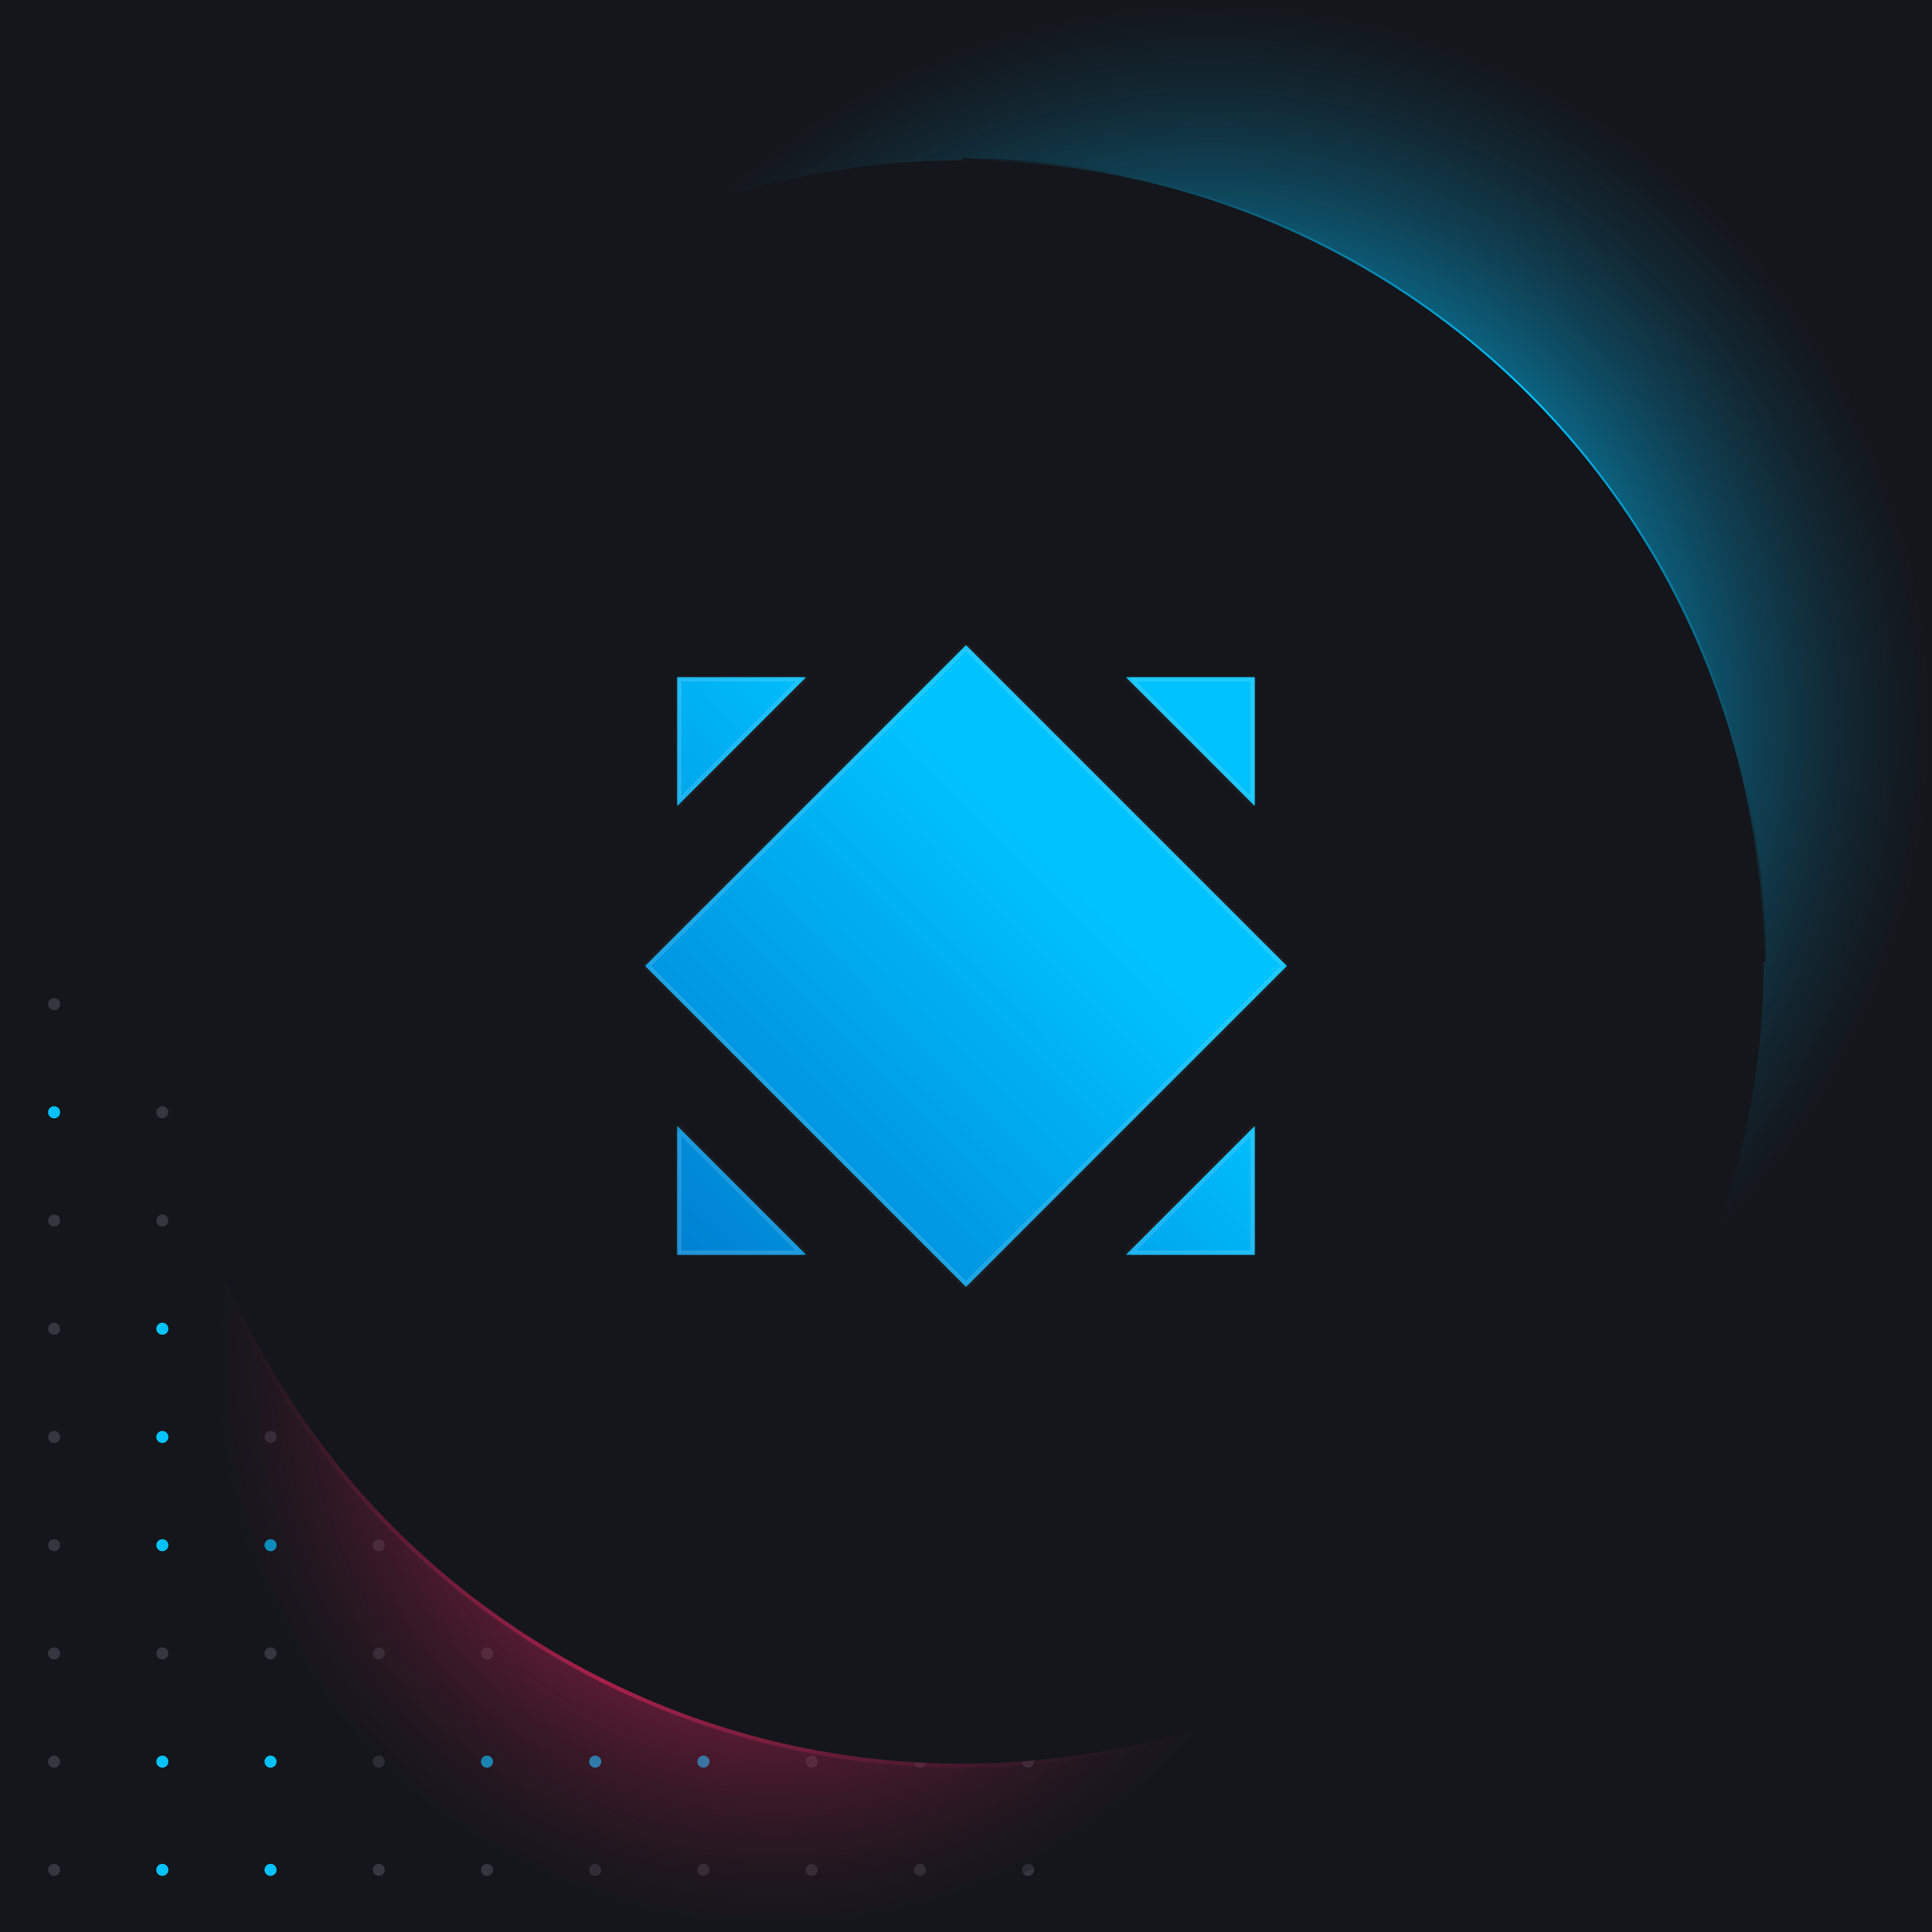 <svg xmlns="http://www.w3.org/2000/svg" width="482" height="482" viewBox="0 0 482 482" fill="none"><rect x="0" y="0" width="482" height="482" fill="#333333" stroke="none"/><g clip-path="url(#clip0_686_6568)"><rect width="482" height="482" fill="#14161B"></rect><path fill-rule="evenodd" clip-rule="evenodd" d="M15 250.5C15 251.328 14.328 252 13.5 252C12.672 252 12 251.328 12 250.5C12 249.672 12.672 249 13.5 249C14.328 249 15 249.672 15 250.5ZM69 250.5C69 251.328 68.328 252 67.5 252C66.672 252 66 251.328 66 250.5C66 249.672 66.672 249 67.5 249C68.328 249 69 249.672 69 250.5ZM94.5 252C95.328 252 96 251.328 96 250.5C96 249.672 95.328 249 94.5 249C93.672 249 93 249.672 93 250.5C93 251.328 93.672 252 94.5 252ZM123 250.5C123 251.328 122.328 252 121.5 252C120.672 252 120 251.328 120 250.5C120 249.672 120.672 249 121.5 249C122.328 249 123 249.672 123 250.5ZM148.5 252C149.328 252 150 251.328 150 250.5C150 249.672 149.328 249 148.5 249C147.672 249 147 249.672 147 250.5C147 251.328 147.672 252 148.5 252ZM177 250.5C177 251.328 176.328 252 175.5 252C174.672 252 174 251.328 174 250.5C174 249.672 174.672 249 175.5 249C176.328 249 177 249.672 177 250.5ZM202.5 252C203.328 252 204 251.328 204 250.5C204 249.672 203.328 249 202.5 249C201.672 249 201 249.672 201 250.5C201 251.328 201.672 252 202.5 252ZM231 250.5C231 251.328 230.328 252 229.5 252C228.672 252 228 251.328 228 250.5C228 249.672 228.672 249 229.5 249C230.328 249 231 249.672 231 250.5ZM256.5 252C257.328 252 258 251.328 258 250.5C258 249.672 257.328 249 256.5 249C255.672 249 255 249.672 255 250.5C255 251.328 255.672 252 256.5 252ZM15 277.5C15 278.328 14.328 279 13.5 279C12.672 279 12 278.328 12 277.5C12 276.672 12.672 276 13.5 276C14.328 276 15 276.672 15 277.5ZM40.5 279C41.328 279 42 278.328 42 277.5C42 276.672 41.328 276 40.5 276C39.672 276 39 276.672 39 277.5C39 278.328 39.672 279 40.5 279ZM69 277.5C69 278.328 68.328 279 67.5 279C66.672 279 66 278.328 66 277.5C66 276.672 66.672 276 67.5 276C68.328 276 69 276.672 69 277.5ZM94.5 279C95.328 279 96 278.328 96 277.5C96 276.672 95.328 276 94.5 276C93.672 276 93 276.672 93 277.5C93 278.328 93.672 279 94.5 279ZM123 277.5C123 278.328 122.328 279 121.5 279C120.672 279 120 278.328 120 277.5C120 276.672 120.672 276 121.5 276C122.328 276 123 276.672 123 277.5ZM148.5 279C149.328 279 150 278.328 150 277.5C150 276.672 149.328 276 148.5 276C147.672 276 147 276.672 147 277.5C147 278.328 147.672 279 148.5 279ZM177 277.5C177 278.328 176.328 279 175.5 279C174.672 279 174 278.328 174 277.5C174 276.672 174.672 276 175.5 276C176.328 276 177 276.672 177 277.5ZM202.5 279C203.328 279 204 278.328 204 277.5C204 276.672 203.328 276 202.5 276C201.672 276 201 276.672 201 277.5C201 278.328 201.672 279 202.5 279ZM231 277.5C231 278.328 230.328 279 229.5 279C228.672 279 228 278.328 228 277.5C228 276.672 228.672 276 229.5 276C230.328 276 231 276.672 231 277.5ZM256.5 279C257.328 279 258 278.328 258 277.5C258 276.672 257.328 276 256.5 276C255.672 276 255 276.672 255 277.5C255 278.328 255.672 279 256.5 279ZM15 304.5C15 305.328 14.328 306 13.5 306C12.672 306 12 305.328 12 304.5C12 303.672 12.672 303 13.5 303C14.328 303 15 303.672 15 304.5ZM40.5 306C41.328 306 42 305.328 42 304.5C42 303.672 41.328 303 40.5 303C39.672 303 39 303.672 39 304.5C39 305.328 39.672 306 40.5 306ZM69 304.5C69 305.328 68.328 306 67.5 306C66.672 306 66 305.328 66 304.5C66 303.672 66.672 303 67.5 303C68.328 303 69 303.672 69 304.5ZM94.5 306C95.328 306 96 305.328 96 304.5C96 303.672 95.328 303 94.5 303C93.672 303 93 303.672 93 304.5C93 305.328 93.672 306 94.5 306ZM123 304.5C123 305.328 122.328 306 121.5 306C120.672 306 120 305.328 120 304.5C120 303.672 120.672 303 121.5 303C122.328 303 123 303.672 123 304.5ZM148.5 306C149.328 306 150 305.328 150 304.5C150 303.672 149.328 303 148.5 303C147.672 303 147 303.672 147 304.5C147 305.328 147.672 306 148.5 306ZM177 304.5C177 305.328 176.328 306 175.5 306C174.672 306 174 305.328 174 304.5C174 303.672 174.672 303 175.5 303C176.328 303 177 303.672 177 304.5ZM202.5 306C203.328 306 204 305.328 204 304.5C204 303.672 203.328 303 202.5 303C201.672 303 201 303.672 201 304.5C201 305.328 201.672 306 202.5 306ZM231 304.5C231 305.328 230.328 306 229.5 306C228.672 306 228 305.328 228 304.5C228 303.672 228.672 303 229.5 303C230.328 303 231 303.672 231 304.5ZM256.5 306C257.328 306 258 305.328 258 304.5C258 303.672 257.328 303 256.5 303C255.672 303 255 303.672 255 304.5C255 305.328 255.672 306 256.5 306ZM15 331.5C15 332.328 14.328 333 13.5 333C12.672 333 12 332.328 12 331.5C12 330.672 12.672 330 13.5 330C14.328 330 15 330.672 15 331.5ZM40.5 333C41.328 333 42 332.328 42 331.5C42 330.672 41.328 330 40.5 330C39.672 330 39 330.672 39 331.5C39 332.328 39.672 333 40.5 333ZM69 331.5C69 332.328 68.328 333 67.5 333C66.672 333 66 332.328 66 331.5C66 330.672 66.672 330 67.5 330C68.328 330 69 330.672 69 331.5ZM94.5 333C95.328 333 96 332.328 96 331.5C96 330.672 95.328 330 94.5 330C93.672 330 93 330.672 93 331.5C93 332.328 93.672 333 94.5 333ZM123 331.5C123 332.328 122.328 333 121.5 333C120.672 333 120 332.328 120 331.5C120 330.672 120.672 330 121.5 330C122.328 330 123 330.672 123 331.5ZM148.5 333C149.328 333 150 332.328 150 331.5C150 330.672 149.328 330 148.5 330C147.672 330 147 330.672 147 331.5C147 332.328 147.672 333 148.5 333ZM177 331.5C177 332.328 176.328 333 175.5 333C174.672 333 174 332.328 174 331.5C174 330.672 174.672 330 175.5 330C176.328 330 177 330.672 177 331.5ZM202.5 333C203.328 333 204 332.328 204 331.5C204 330.672 203.328 330 202.5 330C201.672 330 201 330.672 201 331.5C201 332.328 201.672 333 202.5 333ZM231 331.5C231 332.328 230.328 333 229.5 333C228.672 333 228 332.328 228 331.5C228 330.672 228.672 330 229.5 330C230.328 330 231 330.672 231 331.5ZM256.5 333C257.328 333 258 332.328 258 331.5C258 330.672 257.328 330 256.5 330C255.672 330 255 330.672 255 331.5C255 332.328 255.672 333 256.5 333ZM15 358.5C15 359.328 14.328 360 13.5 360C12.672 360 12 359.328 12 358.5C12 357.672 12.672 357 13.5 357C14.328 357 15 357.672 15 358.5ZM40.5 360C41.328 360 42 359.328 42 358.5C42 357.672 41.328 357 40.5 357C39.672 357 39 357.672 39 358.5C39 359.328 39.672 360 40.5 360ZM69 358.5C69 359.328 68.328 360 67.5 360C66.672 360 66 359.328 66 358.5C66 357.672 66.672 357 67.5 357C68.328 357 69 357.672 69 358.5ZM94.5 360C95.328 360 96 359.328 96 358.5C96 357.672 95.328 357 94.5 357C93.672 357 93 357.672 93 358.5C93 359.328 93.672 360 94.5 360ZM123 358.5C123 359.328 122.328 360 121.5 360C120.672 360 120 359.328 120 358.5C120 357.672 120.672 357 121.5 357C122.328 357 123 357.672 123 358.5ZM148.5 360C149.328 360 150 359.328 150 358.5C150 357.672 149.328 357 148.5 357C147.672 357 147 357.672 147 358.5C147 359.328 147.672 360 148.5 360ZM177 358.5C177 359.328 176.328 360 175.5 360C174.672 360 174 359.328 174 358.5C174 357.672 174.672 357 175.5 357C176.328 357 177 357.672 177 358.5ZM202.5 360C203.328 360 204 359.328 204 358.5C204 357.672 203.328 357 202.5 357C201.672 357 201 357.672 201 358.5C201 359.328 201.672 360 202.5 360ZM231 358.5C231 359.328 230.328 360 229.5 360C228.672 360 228 359.328 228 358.5C228 357.672 228.672 357 229.5 357C230.328 357 231 357.672 231 358.5ZM256.5 360C257.328 360 258 359.328 258 358.5C258 357.672 257.328 357 256.5 357C255.672 357 255 357.672 255 358.5C255 359.328 255.672 360 256.5 360ZM15 385.5C15 386.328 14.328 387 13.5 387C12.672 387 12 386.328 12 385.5C12 384.672 12.672 384 13.5 384C14.328 384 15 384.672 15 385.5ZM40.5 387C41.328 387 42 386.328 42 385.5C42 384.672 41.328 384 40.5 384C39.672 384 39 384.672 39 385.5C39 386.328 39.672 387 40.5 387ZM69 385.5C69 386.328 68.328 387 67.5 387C66.672 387 66 386.328 66 385.5C66 384.672 66.672 384 67.5 384C68.328 384 69 384.672 69 385.5ZM94.5 387C95.328 387 96 386.328 96 385.5C96 384.672 95.328 384 94.5 384C93.672 384 93 384.672 93 385.5C93 386.328 93.672 387 94.5 387ZM123 385.5C123 386.328 122.328 387 121.5 387C120.672 387 120 386.328 120 385.5C120 384.672 120.672 384 121.5 384C122.328 384 123 384.672 123 385.5ZM148.5 387C149.328 387 150 386.328 150 385.5C150 384.672 149.328 384 148.5 384C147.672 384 147 384.672 147 385.5C147 386.328 147.672 387 148.5 387ZM177 385.5C177 386.328 176.328 387 175.5 387C174.672 387 174 386.328 174 385.5C174 384.672 174.672 384 175.5 384C176.328 384 177 384.672 177 385.5ZM202.5 387C203.328 387 204 386.328 204 385.5C204 384.672 203.328 384 202.5 384C201.672 384 201 384.672 201 385.5C201 386.328 201.672 387 202.5 387ZM231 385.5C231 386.328 230.328 387 229.5 387C228.672 387 228 386.328 228 385.5C228 384.672 228.672 384 229.5 384C230.328 384 231 384.672 231 385.5ZM256.5 387C257.328 387 258 386.328 258 385.5C258 384.672 257.328 384 256.5 384C255.672 384 255 384.672 255 385.5C255 386.328 255.672 387 256.5 387ZM15 412.5C15 413.328 14.328 414 13.5 414C12.672 414 12 413.328 12 412.5C12 411.672 12.672 411 13.5 411C14.328 411 15 411.672 15 412.5ZM40.5 414C41.328 414 42 413.328 42 412.5C42 411.672 41.328 411 40.5 411C39.672 411 39 411.672 39 412.5C39 413.328 39.672 414 40.5 414ZM69 412.5C69 413.328 68.328 414 67.5 414C66.672 414 66 413.328 66 412.5C66 411.672 66.672 411 67.5 411C68.328 411 69 411.672 69 412.5ZM94.5 414C95.328 414 96 413.328 96 412.5C96 411.672 95.328 411 94.5 411C93.672 411 93 411.672 93 412.5C93 413.328 93.672 414 94.5 414ZM123 412.5C123 413.328 122.328 414 121.5 414C120.672 414 120 413.328 120 412.5C120 411.672 120.672 411 121.5 411C122.328 411 123 411.672 123 412.5ZM148.5 414C149.328 414 150 413.328 150 412.5C150 411.672 149.328 411 148.5 411C147.672 411 147 411.672 147 412.5C147 413.328 147.672 414 148.5 414ZM177 412.5C177 413.328 176.328 414 175.5 414C174.672 414 174 413.328 174 412.5C174 411.672 174.672 411 175.5 411C176.328 411 177 411.672 177 412.5ZM202.5 414C203.328 414 204 413.328 204 412.5C204 411.672 203.328 411 202.5 411C201.672 411 201 411.672 201 412.5C201 413.328 201.672 414 202.5 414ZM231 412.5C231 413.328 230.328 414 229.5 414C228.672 414 228 413.328 228 412.5C228 411.672 228.672 411 229.5 411C230.328 411 231 411.672 231 412.5ZM256.5 414C257.328 414 258 413.328 258 412.5C258 411.672 257.328 411 256.5 411C255.672 411 255 411.672 255 412.5C255 413.328 255.672 414 256.5 414ZM15 439.5C15 440.328 14.328 441 13.5 441C12.672 441 12 440.328 12 439.5C12 438.672 12.672 438 13.5 438C14.328 438 15 438.672 15 439.5ZM40.5 441C41.328 441 42 440.328 42 439.5C42 438.672 41.328 438 40.5 438C39.672 438 39 438.672 39 439.5C39 440.328 39.672 441 40.5 441ZM69 439.5C69 440.328 68.328 441 67.5 441C66.672 441 66 440.328 66 439.5C66 438.672 66.672 438 67.5 438C68.328 438 69 438.672 69 439.5ZM94.5 441C95.328 441 96 440.328 96 439.5C96 438.672 95.328 438 94.5 438C93.672 438 93 438.672 93 439.5C93 440.328 93.672 441 94.5 441ZM123 439.5C123 440.328 122.328 441 121.5 441C120.672 441 120 440.328 120 439.5C120 438.672 120.672 438 121.5 438C122.328 438 123 438.672 123 439.5ZM148.5 441C149.328 441 150 440.328 150 439.5C150 438.672 149.328 438 148.5 438C147.672 438 147 438.672 147 439.5C147 440.328 147.672 441 148.5 441ZM177 439.5C177 440.328 176.328 441 175.5 441C174.672 441 174 440.328 174 439.5C174 438.672 174.672 438 175.5 438C176.328 438 177 438.672 177 439.5ZM202.5 441C203.328 441 204 440.328 204 439.5C204 438.672 203.328 438 202.5 438C201.672 438 201 438.672 201 439.5C201 440.328 201.672 441 202.5 441ZM231 439.5C231 440.328 230.328 441 229.5 441C228.672 441 228 440.328 228 439.5C228 438.672 228.672 438 229.5 438C230.328 438 231 438.672 231 439.5ZM256.5 441C257.328 441 258 440.328 258 439.5C258 438.672 257.328 438 256.5 438C255.672 438 255 438.672 255 439.5C255 440.328 255.672 441 256.5 441ZM15 466.5C15 467.328 14.328 468 13.5 468C12.672 468 12 467.328 12 466.5C12 465.672 12.672 465 13.5 465C14.328 465 15 465.672 15 466.5ZM40.5 468C41.328 468 42 467.328 42 466.5C42 465.672 41.328 465 40.5 465C39.672 465 39 465.672 39 466.5C39 467.328 39.672 468 40.5 468ZM69 466.5C69 467.328 68.328 468 67.5 468C66.672 468 66 467.328 66 466.5C66 465.672 66.672 465 67.5 465C68.328 465 69 465.672 69 466.5ZM94.5 468C95.328 468 96 467.328 96 466.5C96 465.672 95.328 465 94.5 465C93.672 465 93 465.672 93 466.5C93 467.328 93.672 468 94.5 468ZM123 466.5C123 467.328 122.328 468 121.5 468C120.672 468 120 467.328 120 466.5C120 465.672 120.672 465 121.5 465C122.328 465 123 465.672 123 466.5ZM148.5 468C149.328 468 150 467.328 150 466.5C150 465.672 149.328 465 148.5 465C147.672 465 147 465.672 147 466.5C147 467.328 147.672 468 148.5 468ZM177 466.5C177 467.328 176.328 468 175.5 468C174.672 468 174 467.328 174 466.5C174 465.672 174.672 465 175.5 465C176.328 465 177 465.672 177 466.5ZM202.5 468C203.328 468 204 467.328 204 466.5C204 465.672 203.328 465 202.5 465C201.672 465 201 465.672 201 466.5C201 467.328 201.672 468 202.5 468ZM231 466.5C231 467.328 230.328 468 229.5 468C228.672 468 228 467.328 228 466.5C228 465.672 228.672 465 229.5 465C230.328 465 231 465.672 231 466.5ZM256.5 468C257.328 468 258 467.328 258 466.5C258 465.672 257.328 465 256.5 465C255.672 465 255 465.672 255 466.5C255 467.328 255.672 468 256.5 468Z" fill="#34373F"></path><path fill-rule="evenodd" clip-rule="evenodd" d="M69 250.5C69 251.328 68.328 252 67.5 252C66.672 252 66 251.328 66 250.5C66 249.672 66.672 249 67.5 249C68.328 249 69 249.672 69 250.5ZM96 250.5C96 251.328 95.328 252 94.5 252C93.672 252 93 251.328 93 250.5C93 249.672 93.672 249 94.5 249C95.328 249 96 249.672 96 250.5ZM121.5 252C122.328 252 123 251.328 123 250.5C123 249.672 122.328 249 121.5 249C120.672 249 120 249.672 120 250.5C120 251.328 120.672 252 121.5 252ZM150 250.5C150 251.328 149.328 252 148.5 252C147.672 252 147 251.328 147 250.5C147 249.672 147.672 249 148.5 249C149.328 249 150 249.672 150 250.5ZM175.5 252C176.328 252 177 251.328 177 250.5C177 249.672 176.328 249 175.5 249C174.672 249 174 249.672 174 250.5C174 251.328 174.672 252 175.5 252ZM204 250.5C204 251.328 203.328 252 202.5 252C201.672 252 201 251.328 201 250.5C201 249.672 201.672 249 202.5 249C203.328 249 204 249.672 204 250.5ZM229.5 252C230.328 252 231 251.328 231 250.5C231 249.672 230.328 249 229.5 249C228.672 249 228 249.672 228 250.5C228 251.328 228.672 252 229.5 252ZM258 250.5C258 251.328 257.328 252 256.5 252C255.672 252 255 251.328 255 250.5C255 249.672 255.672 249 256.5 249C257.328 249 258 249.672 258 250.5ZM13.5 279C14.328 279 15 278.328 15 277.5C15 276.672 14.328 276 13.5 276C12.672 276 12 276.672 12 277.5C12 278.328 12.672 279 13.5 279ZM69 277.5C69 278.328 68.328 279 67.5 279C66.672 279 66 278.328 66 277.5C66 276.672 66.672 276 67.5 276C68.328 276 69 276.672 69 277.5ZM94.5 279C95.328 279 96 278.328 96 277.5C96 276.672 95.328 276 94.5 276C93.672 276 93 276.672 93 277.5C93 278.328 93.672 279 94.5 279ZM123 277.5C123 278.328 122.328 279 121.5 279C120.672 279 120 278.328 120 277.5C120 276.672 120.672 276 121.5 276C122.328 276 123 276.672 123 277.5ZM148.5 279C149.328 279 150 278.328 150 277.5C150 276.672 149.328 276 148.5 276C147.672 276 147 276.672 147 277.5C147 278.328 147.672 279 148.5 279ZM177 277.5C177 278.328 176.328 279 175.5 279C174.672 279 174 278.328 174 277.5C174 276.672 174.672 276 175.5 276C176.328 276 177 276.672 177 277.5ZM202.5 279C203.328 279 204 278.328 204 277.5C204 276.672 203.328 276 202.5 276C201.672 276 201 276.672 201 277.5C201 278.328 201.672 279 202.5 279ZM231 277.5C231 278.328 230.328 279 229.5 279C228.672 279 228 278.328 228 277.5C228 276.672 228.672 276 229.5 276C230.328 276 231 276.672 231 277.5ZM256.5 279C257.328 279 258 278.328 258 277.5C258 276.672 257.328 276 256.5 276C255.672 276 255 276.672 255 277.5C255 278.328 255.672 279 256.5 279ZM69 304.5C69 305.328 68.328 306 67.5 306C66.672 306 66 305.328 66 304.5C66 303.672 66.672 303 67.5 303C68.328 303 69 303.672 69 304.5ZM94.5 306C95.328 306 96 305.328 96 304.5C96 303.672 95.328 303 94.5 303C93.672 303 93 303.672 93 304.5C93 305.328 93.672 306 94.5 306ZM123 304.5C123 305.328 122.328 306 121.5 306C120.672 306 120 305.328 120 304.5C120 303.672 120.672 303 121.5 303C122.328 303 123 303.672 123 304.5ZM148.5 306C149.328 306 150 305.328 150 304.5C150 303.672 149.328 303 148.5 303C147.672 303 147 303.672 147 304.5C147 305.328 147.672 306 148.5 306ZM177 304.5C177 305.328 176.328 306 175.5 306C174.672 306 174 305.328 174 304.5C174 303.672 174.672 303 175.5 303C176.328 303 177 303.672 177 304.5ZM202.5 306C203.328 306 204 305.328 204 304.5C204 303.672 203.328 303 202.5 303C201.672 303 201 303.672 201 304.5C201 305.328 201.672 306 202.5 306ZM231 304.5C231 305.328 230.328 306 229.5 306C228.672 306 228 305.328 228 304.5C228 303.672 228.672 303 229.5 303C230.328 303 231 303.672 231 304.5ZM256.5 306C257.328 306 258 305.328 258 304.5C258 303.672 257.328 303 256.5 303C255.672 303 255 303.672 255 304.5C255 305.328 255.672 306 256.5 306ZM42 331.5C42 332.328 41.328 333 40.5 333C39.672 333 39 332.328 39 331.5C39 330.672 39.672 330 40.5 330C41.328 330 42 330.672 42 331.5ZM67.5 333C68.328 333 69 332.328 69 331.5C69 330.672 68.328 330 67.5 330C66.672 330 66 330.672 66 331.5C66 332.328 66.672 333 67.5 333ZM96 331.5C96 332.328 95.328 333 94.5 333C93.672 333 93 332.328 93 331.5C93 330.672 93.672 330 94.5 330C95.328 330 96 330.672 96 331.5ZM121.5 333C122.328 333 123 332.328 123 331.5C123 330.672 122.328 330 121.5 330C120.672 330 120 330.672 120 331.5C120 332.328 120.672 333 121.5 333ZM150 331.5C150 332.328 149.328 333 148.5 333C147.672 333 147 332.328 147 331.5C147 330.672 147.672 330 148.5 330C149.328 330 150 330.672 150 331.5ZM175.5 333C176.328 333 177 332.328 177 331.5C177 330.672 176.328 330 175.5 330C174.672 330 174 330.672 174 331.5C174 332.328 174.672 333 175.5 333ZM204 331.5C204 332.328 203.328 333 202.5 333C201.672 333 201 332.328 201 331.5C201 330.672 201.672 330 202.5 330C203.328 330 204 330.672 204 331.5ZM229.5 333C230.328 333 231 332.328 231 331.5C231 330.672 230.328 330 229.5 330C228.672 330 228 330.672 228 331.5C228 332.328 228.672 333 229.5 333ZM258 331.5C258 332.328 257.328 333 256.5 333C255.672 333 255 332.328 255 331.5C255 330.672 255.672 330 256.5 330C257.328 330 258 330.672 258 331.5ZM40.5 360C41.328 360 42 359.328 42 358.5C42 357.672 41.328 357 40.5 357C39.672 357 39 357.672 39 358.5C39 359.328 39.672 360 40.5 360ZM123 358.5C123 359.328 122.328 360 121.5 360C120.672 360 120 359.328 120 358.5C120 357.672 120.672 357 121.5 357C122.328 357 123 357.672 123 358.5ZM148.5 360C149.328 360 150 359.328 150 358.5C150 357.672 149.328 357 148.5 357C147.672 357 147 357.672 147 358.5C147 359.328 147.672 360 148.5 360ZM177 358.5C177 359.328 176.328 360 175.5 360C174.672 360 174 359.328 174 358.5C174 357.672 174.672 357 175.5 357C176.328 357 177 357.672 177 358.5ZM202.5 360C203.328 360 204 359.328 204 358.5C204 357.672 203.328 357 202.5 357C201.672 357 201 357.672 201 358.5C201 359.328 201.672 360 202.5 360ZM231 358.5C231 359.328 230.328 360 229.5 360C228.672 360 228 359.328 228 358.5C228 357.672 228.672 357 229.5 357C230.328 357 231 357.672 231 358.5ZM256.5 360C257.328 360 258 359.328 258 358.5C258 357.672 257.328 357 256.5 357C255.672 357 255 357.672 255 358.5C255 359.328 255.672 360 256.5 360ZM42 385.5C42 386.328 41.328 387 40.5 387C39.672 387 39 386.328 39 385.5C39 384.672 39.672 384 40.5 384C41.328 384 42 384.672 42 385.5ZM67.5 387C68.328 387 69 386.328 69 385.5C69 384.672 68.328 384 67.5 384C66.672 384 66 384.672 66 385.5C66 386.328 66.672 387 67.5 387ZM123 385.5C123 386.328 122.328 387 121.5 387C120.672 387 120 386.328 120 385.5C120 384.672 120.672 384 121.5 384C122.328 384 123 384.672 123 385.5ZM148.5 387C149.328 387 150 386.328 150 385.5C150 384.672 149.328 384 148.5 384C147.672 384 147 384.672 147 385.5C147 386.328 147.672 387 148.5 387ZM177 385.5C177 386.328 176.328 387 175.5 387C174.672 387 174 386.328 174 385.5C174 384.672 174.672 384 175.5 384C176.328 384 177 384.672 177 385.5ZM202.5 387C203.328 387 204 386.328 204 385.5C204 384.672 203.328 384 202.5 384C201.672 384 201 384.672 201 385.5C201 386.328 201.672 387 202.5 387ZM231 385.5C231 386.328 230.328 387 229.5 387C228.672 387 228 386.328 228 385.5C228 384.672 228.672 384 229.5 384C230.328 384 231 384.672 231 385.5ZM256.5 387C257.328 387 258 386.328 258 385.5C258 384.672 257.328 384 256.5 384C255.672 384 255 384.672 255 385.5C255 386.328 255.672 387 256.5 387ZM150 412.5C150 413.328 149.328 414 148.5 414C147.672 414 147 413.328 147 412.5C147 411.672 147.672 411 148.5 411C149.328 411 150 411.672 150 412.5ZM175.5 414C176.328 414 177 413.328 177 412.5C177 411.672 176.328 411 175.5 411C174.672 411 174 411.672 174 412.5C174 413.328 174.672 414 175.5 414ZM204 412.5C204 413.328 203.328 414 202.5 414C201.672 414 201 413.328 201 412.5C201 411.672 201.672 411 202.5 411C203.328 411 204 411.672 204 412.5ZM229.5 414C230.328 414 231 413.328 231 412.5C231 411.672 230.328 411 229.5 411C228.672 411 228 411.672 228 412.5C228 413.328 228.672 414 229.5 414ZM258 412.5C258 413.328 257.328 414 256.5 414C255.672 414 255 413.328 255 412.5C255 411.672 255.672 411 256.5 411C257.328 411 258 411.672 258 412.5ZM40.5 441C41.328 441 42 440.328 42 439.5C42 438.672 41.328 438 40.5 438C39.672 438 39 438.672 39 439.5C39 440.328 39.672 441 40.5 441ZM69 439.5C69 440.328 68.328 441 67.5 441C66.672 441 66 440.328 66 439.5C66 438.672 66.672 438 67.5 438C68.328 438 69 438.672 69 439.5ZM121.5 441C122.328 441 123 440.328 123 439.5C123 438.672 122.328 438 121.5 438C120.672 438 120 438.672 120 439.5C120 440.328 120.672 441 121.5 441ZM150 439.5C150 440.328 149.328 441 148.5 441C147.672 441 147 440.328 147 439.5C147 438.672 147.672 438 148.5 438C149.328 438 150 438.672 150 439.5ZM175.5 441C176.328 441 177 440.328 177 439.5C177 438.672 176.328 438 175.5 438C174.672 438 174 438.672 174 439.5C174 440.328 174.672 441 175.5 441ZM42 466.5C42 467.328 41.328 468 40.5 468C39.672 468 39 467.328 39 466.5C39 465.672 39.672 465 40.5 465C41.328 465 42 465.672 42 466.5ZM67.5 468C68.328 468 69 467.328 69 466.5C69 465.672 68.328 465 67.5 465C66.672 465 66 465.672 66 466.5C66 467.328 66.672 468 67.5 468Z" fill="#00C2FF"></path><g clip-path="url(#clip1_686_6568)"><circle cx="301.5" cy="180.5" r="180.5" fill="url(#paint0_radial_686_6568)"></circle><path d="M440 240C440 129.543 350.457 40 240 40" stroke="url(#paint1_linear_686_6568)"></path><path d="M50.236 303.162C85.119 407.966 198.358 464.648 303.162 429.765" stroke="url(#paint2_linear_686_6568)" stroke-width="2"></path><circle opacity="0.7" cx="193" cy="342" r="140" fill="url(#paint3_radial_686_6568)"></circle><circle cx="240" cy="240" r="200" fill="#14161B"></circle></g><mask id="path-8-inside-1_686_6568" fill="white"><path fill-rule="evenodd" clip-rule="evenodd" d="M169 169L201 169L169 201L169 169ZM281 169L313 169V201L281 169ZM161 241L241 321L321 241L241 161L161 241ZM281 313H313V281L281 313ZM201 313H169L169 281L201 313Z"></path></mask><path fill-rule="evenodd" clip-rule="evenodd" d="M169 169L201 169L169 201L169 169ZM281 169L313 169V201L281 169ZM161 241L241 321L321 241L241 161L161 241ZM281 313H313V281L281 313ZM201 313H169L169 281L201 313Z" fill="#00C2FF"></path><path fill-rule="evenodd" clip-rule="evenodd" d="M169 169L201 169L169 201L169 169ZM281 169L313 169V201L281 169ZM161 241L241 321L321 241L241 161L161 241ZM281 313H313V281L281 313ZM201 313H169L169 281L201 313Z" fill="url(#paint4_linear_686_6568)"></path><path d="M201 169L201.707 169.707L203.414 168L201 168L201 169ZM169 169L169 168L168 168L168 169L169 169ZM169 201L168 201L168 203.414L169.707 201.707L169 201ZM313 169H314V168L313 168L313 169ZM281 169L281 168L278.586 168L280.293 169.707L281 169ZM313 201L312.293 201.707L314 203.414V201H313ZM241 321L240.293 321.707L241 322.414L241.707 321.707L241 321ZM161 241L160.293 240.293L159.586 241L160.293 241.707L161 241ZM321 241L321.707 241.707L322.414 241L321.707 240.293L321 241ZM241 161L241.707 160.293L241 159.586L240.293 160.293L241 161ZM313 313V314H314V313H313ZM281 313L280.293 312.293L278.586 314H281V313ZM313 281H314V278.586L312.293 280.293L313 281ZM169 313L168 313L168 314H169V313ZM201 313V314H203.414L201.707 312.293L201 313ZM169 281L169.707 280.293L168 278.586L168 281L169 281ZM201 168L169 168L169 170L201 170L201 168ZM169.707 201.707L201.707 169.707L200.293 168.293L168.293 200.293L169.707 201.707ZM168 169L168 201L170 201L170 169L168 169ZM313 168L281 168L281 170L313 170L313 168ZM314 201V169H312V201H314ZM280.293 169.707L312.293 201.707L313.707 200.293L281.707 168.293L280.293 169.707ZM241.707 320.293L161.707 240.293L160.293 241.707L240.293 321.707L241.707 320.293ZM320.293 240.293L240.293 320.293L241.707 321.707L321.707 241.707L320.293 240.293ZM240.293 161.707L320.293 241.707L321.707 240.293L241.707 160.293L240.293 161.707ZM161.707 241.707L241.707 161.707L240.293 160.293L160.293 240.293L161.707 241.707ZM313 312H281V314H313V312ZM312 281V313H314V281H312ZM281.707 313.707L313.707 281.707L312.293 280.293L280.293 312.293L281.707 313.707ZM169 314H201V312H169V314ZM168 281L168 313L170 313L170 281L168 281ZM201.707 312.293L169.707 280.293L168.293 281.707L200.293 313.707L201.707 312.293Z" fill="white" fill-opacity="0.15" mask="url(#path-8-inside-1_686_6568)"></path></g><defs><radialGradient id="paint0_radial_686_6568" cx="0" cy="0" r="1" gradientUnits="userSpaceOnUse" gradientTransform="translate(301.5 180.5) rotate(90) scale(180.5)"><stop offset="0.38" stop-color="#00C2FF"></stop><stop offset="1" stop-color="#14161B" stop-opacity="0.4"></stop></radialGradient><linearGradient id="paint1_linear_686_6568" x1="240" y1="40" x2="440" y2="240" gradientUnits="userSpaceOnUse"><stop stop-color="#14161B"></stop><stop offset="0.5" stop-color="#00C2FF"></stop><stop offset="1" stop-color="#14161B"></stop></linearGradient><linearGradient id="paint2_linear_686_6568" x1="303.162" y1="429.765" x2="50.236" y2="303.162" gradientUnits="userSpaceOnUse"><stop stop-color="#14161B" stop-opacity="0"></stop><stop offset="0.5" stop-color="#FE2768" stop-opacity="0.7"></stop><stop offset="1" stop-color="#15171B" stop-opacity="0"></stop></linearGradient><radialGradient id="paint3_radial_686_6568" cx="0" cy="0" r="1" gradientUnits="userSpaceOnUse" gradientTransform="translate(193 342) rotate(90) scale(140)"><stop offset="0.345" stop-color="#FE2768"></stop><stop offset="1" stop-color="#14161B" stop-opacity="0.4"></stop></radialGradient><linearGradient id="paint4_linear_686_6568" x1="265" y1="218" x2="160.646" y2="321.65" gradientUnits="userSpaceOnUse"><stop stop-color="#00C2FF"></stop><stop offset="0.9" stop-color="#0082D3"></stop></linearGradient><clipPath id="clip0_686_6568"><rect width="482" height="482" fill="white"></rect></clipPath><clipPath id="clip1_686_6568"><rect width="482" height="482" fill="white"></rect></clipPath></defs></svg>